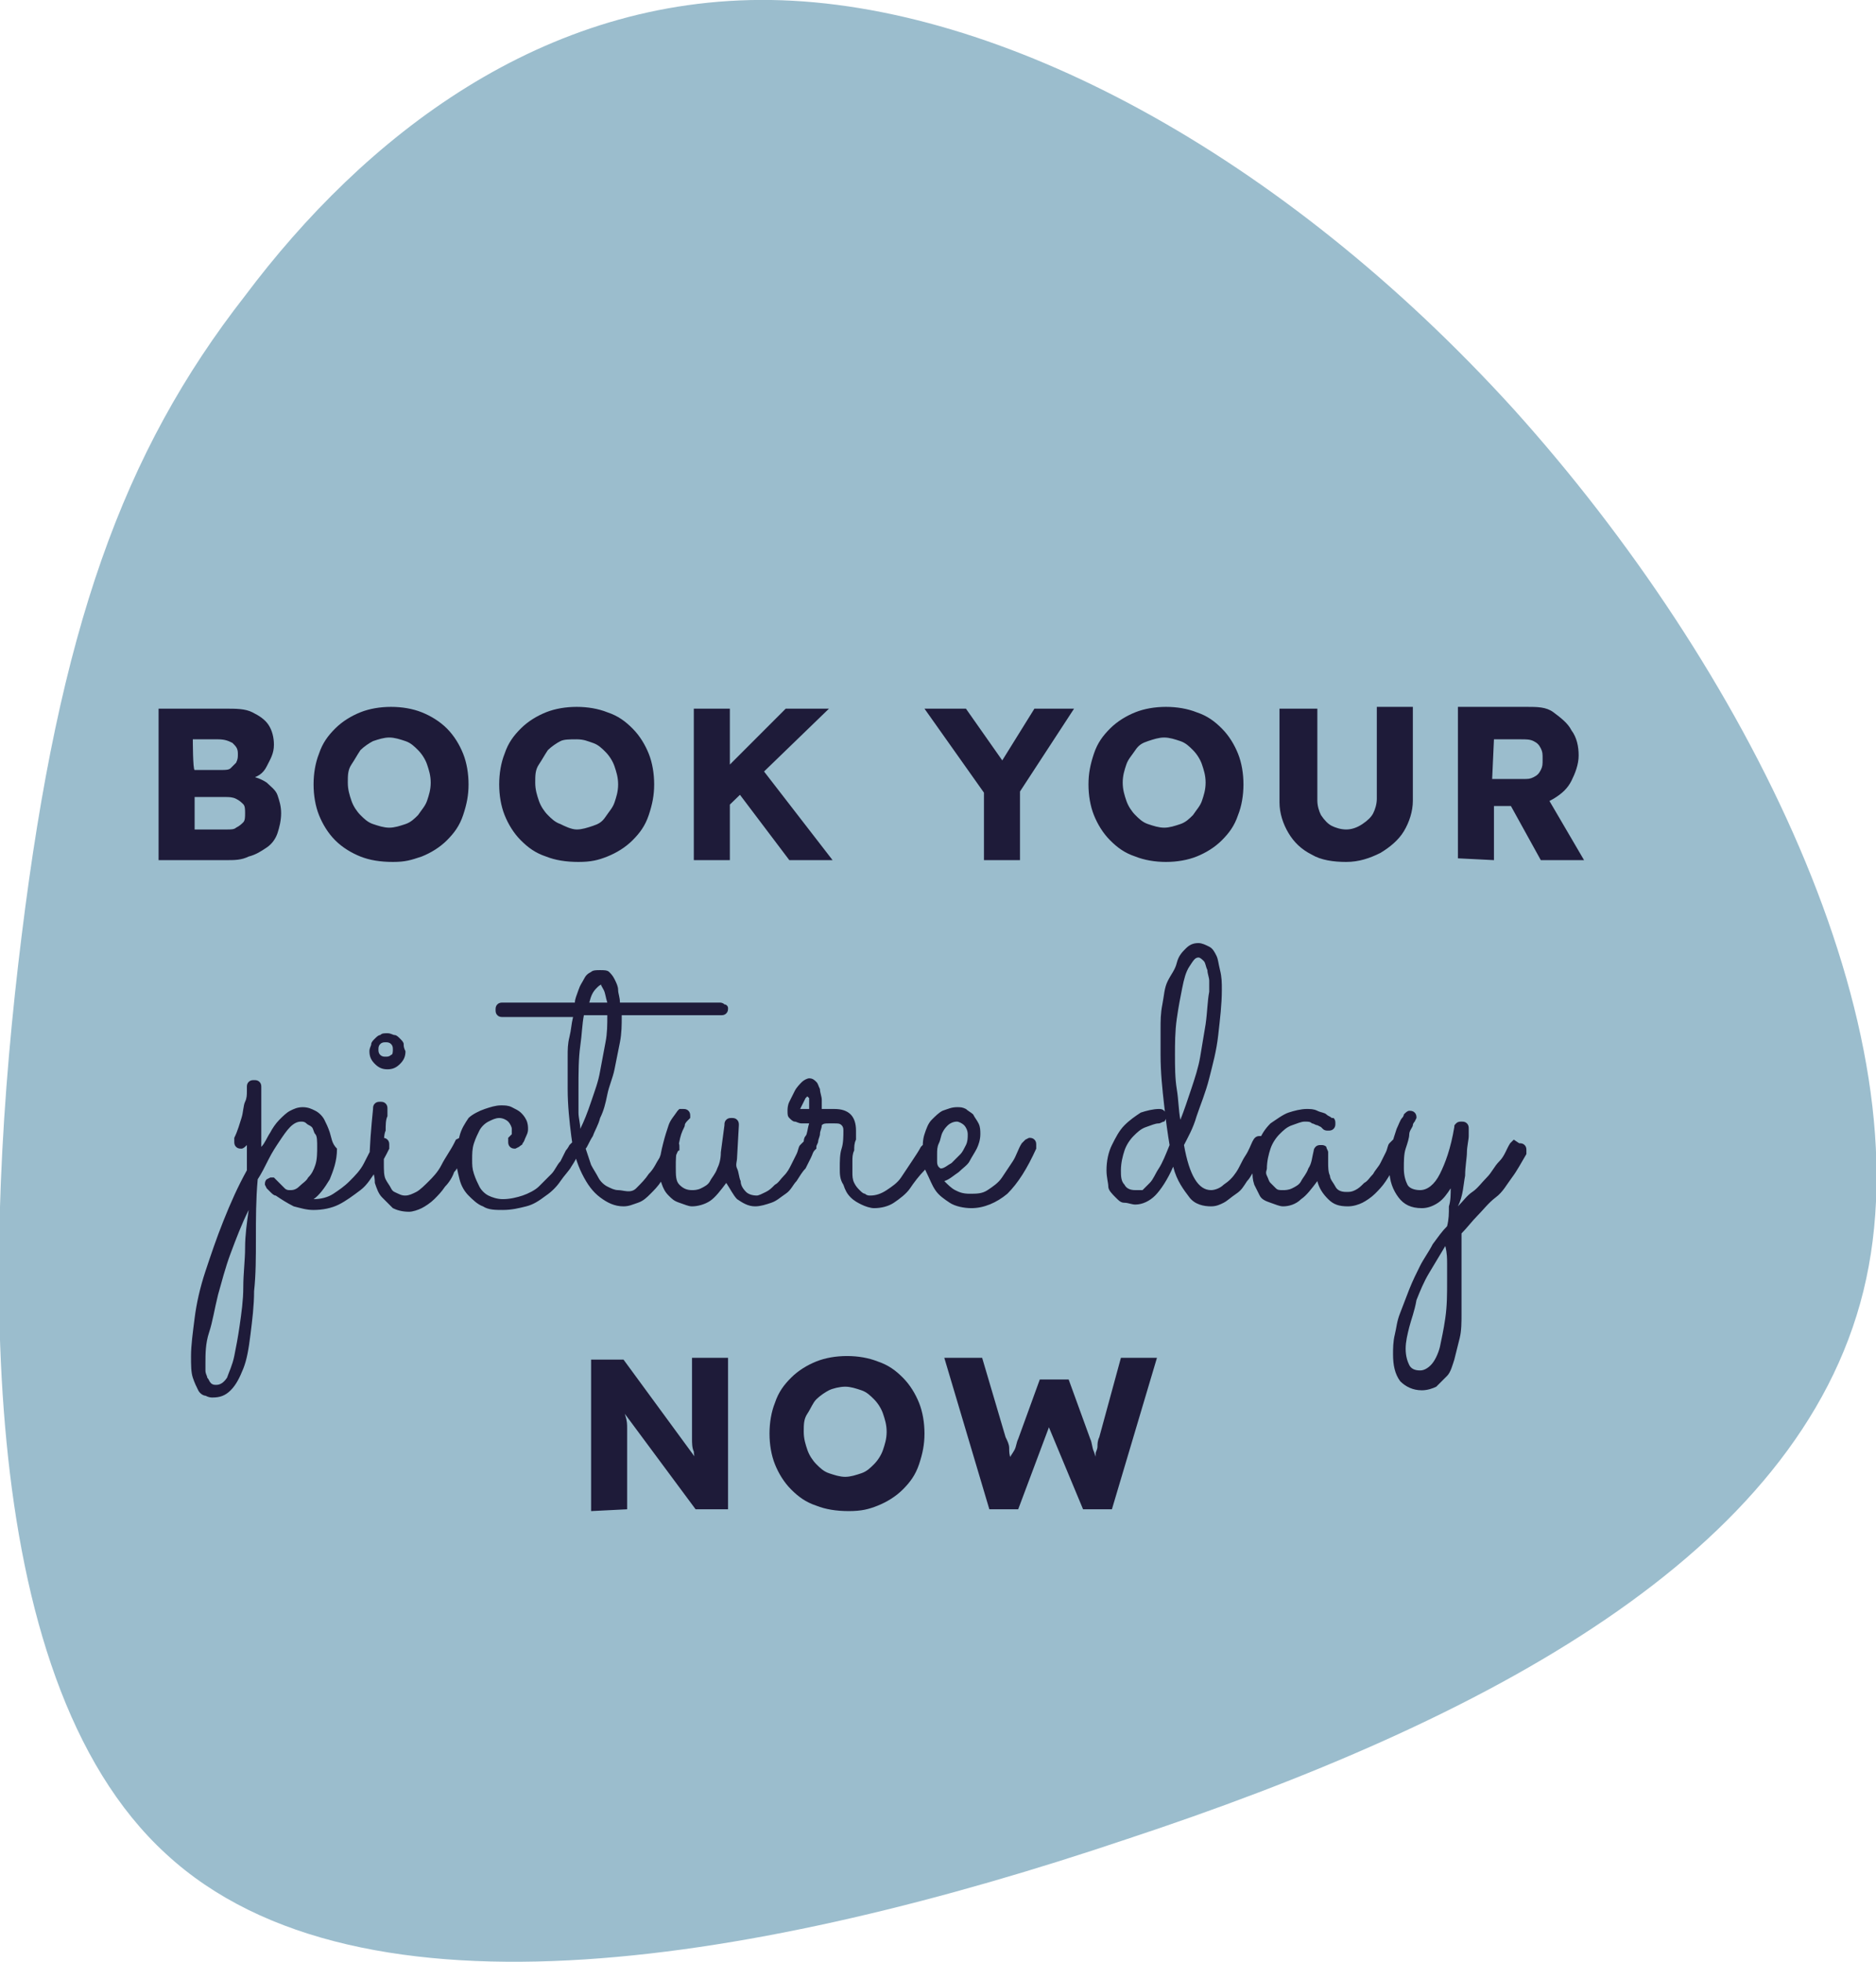 <?xml version="1.0" encoding="utf-8"?>
<!-- Generator: Adobe Illustrator 27.8.1, SVG Export Plug-In . SVG Version: 6.00 Build 0)  -->
<svg version="1.1" id="Layer_2_00000058588592397794108900000001694108119426596517_"
	 xmlns="http://www.w3.org/2000/svg" xmlns:xlink="http://www.w3.org/1999/xlink" x="0px" y="0px" viewBox="0 0 104.1 108.8"
	 style="enable-background:new 0 0 104.1 108.8;" xml:space="preserve">
<style type="text/css">
	.st0{fill:#9BBDCD;}
	.st1{fill:#1E1B39;}
</style>
<g id="Layer_2-2">
	<path class="st0" d="M42.8,0C55.5,0.2,71.1,8.5,84,22.7c12.8,14.2,23,34.3,19.4,48.9C99.8,86.2,82.5,95.4,62.5,102
		c-19.9,6.7-42.5,10.8-53.3,0.8c-10.8-9.9-10.1-34-8-50.9c2.1-17,5.6-26.8,12.4-35.5C20.2,7.6,30.1-0.2,42.8,0z"/>
	<path class="st1" d="M82.9,41h1.5c0.3,0,0.5,0,0.7,0.1s0.3,0.2,0.4,0.4s0.1,0.3,0.1,0.6s0,0.4-0.1,0.6c-0.1,0.2-0.2,0.3-0.4,0.4
		s-0.3,0.1-0.6,0.1h-1.7L82.9,41L82.9,41z M87.9,47.7l-2.4-4.1l-2.1,0.3l2.1,3.8C85.6,47.7,87.9,47.7,87.9,47.7z M82.9,47.7v-3h1.8
		c0.5,0,1-0.1,1.5-0.4s0.8-0.6,1-1c0.2-0.4,0.4-0.9,0.4-1.4s-0.1-1-0.4-1.4c-0.2-0.4-0.6-0.7-1-1s-0.9-0.3-1.5-0.3h-3.8v8.4
		L82.9,47.7L82.9,47.7z M76.6,47.3c0.5-0.3,1-0.7,1.3-1.2s0.5-1.1,0.5-1.7v-5.2h-2v5.1c0,0.3-0.1,0.6-0.2,0.8
		c-0.1,0.2-0.3,0.4-0.6,0.6C75.3,45.9,75,46,74.7,46c-0.3,0-0.6-0.1-0.8-0.2c-0.2-0.1-0.4-0.3-0.6-0.6c-0.1-0.2-0.2-0.5-0.2-0.8
		v-5.1h-2.1v5.2c0,0.6,0.2,1.2,0.5,1.7s0.7,0.9,1.3,1.2c0.5,0.3,1.2,0.4,1.9,0.4S76,47.6,76.6,47.3L76.6,47.3z M63.7,45.7
		c-0.3-0.1-0.5-0.3-0.7-0.5c-0.2-0.2-0.4-0.5-0.5-0.8c-0.1-0.3-0.2-0.6-0.2-1s0.1-0.7,0.2-1c0.1-0.3,0.3-0.5,0.5-0.8
		s0.4-0.4,0.7-0.5c0.3-0.1,0.6-0.2,0.9-0.2s0.6,0.1,0.9,0.2c0.3,0.1,0.5,0.3,0.7,0.5s0.4,0.5,0.5,0.8c0.1,0.3,0.2,0.6,0.2,1
		s-0.1,0.7-0.2,1c-0.1,0.3-0.3,0.5-0.5,0.8c-0.2,0.2-0.4,0.4-0.7,0.5s-0.6,0.2-0.9,0.2S64,45.8,63.7,45.7z M66.4,47.5
		c0.5-0.2,1-0.5,1.4-0.9s0.7-0.8,0.9-1.4c0.2-0.5,0.3-1.1,0.3-1.7s-0.1-1.2-0.3-1.7c-0.2-0.5-0.5-1-0.9-1.4
		c-0.4-0.4-0.8-0.7-1.4-0.9c-0.5-0.2-1.1-0.3-1.7-0.3s-1.2,0.1-1.7,0.3c-0.5,0.2-1,0.5-1.4,0.9s-0.7,0.8-0.9,1.4s-0.3,1.1-0.3,1.7
		s0.1,1.2,0.3,1.7c0.2,0.5,0.5,1,0.9,1.4c0.4,0.4,0.8,0.7,1.4,0.9c0.5,0.2,1.1,0.3,1.7,0.3S65.9,47.7,66.4,47.5z M56.6,47.7v-4.3
		l-0.2,0.8l3.2-4.9h-2.2L55.1,43l1.1,0l-2.6-3.7h-2.3l3.4,4.8l-0.1-0.6v4.2L56.6,47.7L56.6,47.7z M46.2,47.7l-4.1-5.3l-1.4,1.2
		l3.1,4.1C43.9,47.7,46.2,47.7,46.2,47.7z M40.5,47.7v-8.4h-2v8.4H40.5z M46,39.3h-2.4l-4.2,4.2l0.5,1.7L46,39.3L46,39.3z
		 M31.1,45.7c-0.3-0.1-0.5-0.3-0.7-0.5c-0.2-0.2-0.4-0.5-0.5-0.8c-0.1-0.3-0.2-0.6-0.2-1s0-0.7,0.2-1s0.3-0.5,0.5-0.8
		c0.2-0.2,0.5-0.4,0.7-0.5S31.6,41,32,41s0.6,0.1,0.9,0.2s0.5,0.3,0.7,0.5s0.4,0.5,0.5,0.8c0.1,0.3,0.2,0.6,0.2,1s-0.1,0.7-0.2,1
		c-0.1,0.3-0.3,0.5-0.5,0.8s-0.4,0.4-0.7,0.5c-0.3,0.1-0.6,0.2-0.9,0.2S31.3,45.8,31.1,45.7z M33.7,47.5c0.5-0.2,1-0.5,1.4-0.9
		s0.7-0.8,0.9-1.4s0.3-1.1,0.3-1.7s-0.1-1.2-0.3-1.7s-0.5-1-0.9-1.4c-0.4-0.4-0.8-0.7-1.4-0.9c-0.5-0.2-1.1-0.3-1.7-0.3
		s-1.2,0.1-1.7,0.3c-0.5,0.2-1,0.5-1.4,0.9s-0.7,0.8-0.9,1.4c-0.2,0.5-0.3,1.1-0.3,1.7s0.1,1.2,0.3,1.7c0.2,0.5,0.5,1,0.9,1.4
		s0.8,0.7,1.4,0.9c0.5,0.2,1.1,0.3,1.8,0.3S33.2,47.7,33.7,47.5z M20.7,45.7c-0.3-0.1-0.5-0.3-0.7-0.5c-0.2-0.2-0.4-0.5-0.5-0.8
		c-0.1-0.3-0.2-0.6-0.2-1s0-0.7,0.2-1s0.3-0.5,0.5-0.8c0.2-0.2,0.5-0.4,0.7-0.5c0.3-0.1,0.6-0.2,0.9-0.2s0.6,0.1,0.9,0.2
		s0.5,0.3,0.7,0.5s0.4,0.5,0.5,0.8c0.1,0.3,0.2,0.6,0.2,1s-0.1,0.7-0.2,1c-0.1,0.3-0.3,0.5-0.5,0.8c-0.2,0.2-0.4,0.4-0.7,0.5
		c-0.3,0.1-0.6,0.2-0.9,0.2S21,45.8,20.7,45.7z M23.4,47.5c0.5-0.2,1-0.5,1.4-0.9s0.7-0.8,0.9-1.4s0.3-1.1,0.3-1.7s-0.1-1.2-0.3-1.7
		s-0.5-1-0.9-1.4c-0.4-0.4-0.9-0.7-1.4-0.9c-0.5-0.2-1.1-0.3-1.7-0.3s-1.2,0.1-1.7,0.3c-0.5,0.2-1,0.5-1.4,0.9s-0.7,0.8-0.9,1.4
		c-0.2,0.5-0.3,1.1-0.3,1.7s0.1,1.2,0.3,1.7c0.2,0.5,0.5,1,0.9,1.4s0.9,0.7,1.4,0.9c0.5,0.2,1.1,0.3,1.8,0.3S22.8,47.7,23.4,47.5z
		 M10.7,41h1.4c0.4,0,0.6,0.1,0.8,0.2c0.2,0.2,0.3,0.3,0.3,0.6c0,0.2,0,0.3-0.1,0.5c-0.1,0.1-0.2,0.2-0.3,0.3s-0.3,0.1-0.5,0.1h-1.5
		C10.7,42.7,10.7,41,10.7,41z M10.7,44.2h1.8c0.2,0,0.4,0,0.6,0.1s0.3,0.2,0.4,0.3c0.1,0.1,0.1,0.3,0.1,0.5c0,0.2,0,0.4-0.1,0.5
		c-0.1,0.1-0.2,0.2-0.4,0.3C13,46,12.8,46,12.6,46h-1.8V44.2z M12.6,47.7c0.4,0,0.8,0,1.2-0.2c0.4-0.1,0.7-0.3,1-0.5
		s0.5-0.5,0.6-0.8c0.1-0.3,0.2-0.7,0.2-1.1c0-0.4-0.1-0.7-0.2-1s-0.4-0.5-0.6-0.7c-0.3-0.2-0.6-0.3-1-0.4l0,0.2
		c0.5-0.1,0.8-0.3,1-0.7s0.4-0.7,0.4-1.2c0-0.4-0.1-0.8-0.3-1.1c-0.2-0.3-0.5-0.5-0.9-0.7c-0.4-0.2-0.9-0.2-1.5-0.2H8.8v8.4
		L12.6,47.7L12.6,47.7z"/>
	<path class="st1" d="M80.3,70.1c0,0.3,0,0.6,0,0.9c0,0.8,0,1.4-0.1,2.1s-0.2,1.1-0.3,1.6c-0.1,0.4-0.3,0.8-0.5,1
		c-0.2,0.2-0.4,0.3-0.6,0.3c-0.3,0-0.5-0.1-0.6-0.3s-0.2-0.5-0.2-0.9s0.1-0.8,0.2-1.2s0.3-0.9,0.4-1.5c0.2-0.5,0.4-1,0.7-1.5
		c0.3-0.5,0.6-1,0.9-1.5C80.3,69.5,80.3,69.8,80.3,70.1L80.3,70.1z M81.3,65.2c0-0.5,0.1-1,0.1-1.3s0.1-0.7,0.1-0.9s0-0.4,0-0.4
		c0-0.1,0-0.2-0.1-0.3s-0.2-0.1-0.3-0.1c-0.1,0-0.2,0-0.3,0.1s-0.1,0.1-0.1,0.2c-0.2,1.2-0.5,2-0.8,2.6c-0.3,0.6-0.7,0.9-1.1,0.9
		c-0.3,0-0.6-0.1-0.7-0.3c-0.1-0.2-0.2-0.5-0.2-0.9s0-0.8,0.1-1.1c0.1-0.3,0.2-0.6,0.2-0.8s0.2-0.4,0.2-0.5s0.1-0.2,0.1-0.2l0.1-0.2
		c0-0.1,0-0.2-0.1-0.3c-0.1-0.1-0.2-0.1-0.3-0.1c-0.1,0-0.2,0.1-0.3,0.2c0,0,0,0.1-0.1,0.2s-0.2,0.4-0.3,0.6c-0.1,0.3-0.2,0.6-0.3,1
		c-0.1,0.4-0.1,0.8-0.1,1.3c0,0.6,0.2,1.1,0.5,1.5s0.7,0.6,1.3,0.6c0.3,0,0.6-0.1,0.9-0.3c0.3-0.2,0.5-0.5,0.7-0.8
		c0,0.3,0,0.7-0.1,1c0,0.4,0,0.7-0.1,1.1c-0.3,0.3-0.5,0.6-0.8,1c-0.2,0.4-0.5,0.8-0.7,1.2s-0.4,0.8-0.6,1.3s-0.3,0.8-0.5,1.3
		s-0.2,0.8-0.3,1.2c-0.1,0.4-0.1,0.8-0.1,1.1c0,0.6,0.1,1.1,0.4,1.5c0.3,0.3,0.7,0.5,1.2,0.5c0.3,0,0.6-0.1,0.8-0.2
		c0.2-0.2,0.4-0.4,0.6-0.6s0.3-0.6,0.4-0.9c0.1-0.4,0.2-0.8,0.3-1.2s0.1-0.9,0.1-1.3s0-0.9,0-1.4c0-0.6,0-1.1,0-1.6c0-0.5,0-1,0-1.5
		c0.3-0.3,0.6-0.7,0.9-1c0.3-0.3,0.6-0.7,1-1s0.6-0.7,0.9-1.1s0.5-0.8,0.8-1.3l0-0.2c0-0.1,0-0.2-0.1-0.3c-0.1-0.1-0.2-0.1-0.3-0.1
		L84,63.2l-0.2,0.2c-0.2,0.3-0.3,0.7-0.6,1s-0.4,0.6-0.7,0.9s-0.5,0.6-0.8,0.8s-0.5,0.5-0.8,0.8C81.2,66.3,81.2,65.7,81.3,65.2
		L81.3,65.2z M77.9,63.5c0-0.1,0-0.2-0.1-0.3s-0.2-0.1-0.3-0.1l-0.2,0.1l-0.2,0.2c-0.1,0.1-0.1,0.3-0.2,0.5
		c-0.1,0.2-0.2,0.4-0.3,0.6c-0.1,0.2-0.3,0.4-0.4,0.6c-0.2,0.2-0.3,0.4-0.5,0.5c-0.2,0.2-0.3,0.3-0.5,0.4c-0.2,0.1-0.3,0.1-0.5,0.1
		c-0.3,0-0.5-0.1-0.6-0.3s-0.3-0.4-0.3-0.6c-0.1-0.2-0.1-0.5-0.1-0.7s0-0.4,0-0.6c0-0.1-0.1-0.2-0.1-0.3c-0.1-0.1-0.2-0.1-0.3-0.1
		c-0.1,0-0.2,0-0.3,0.1s-0.1,0.2-0.1,0.2c-0.1,0.4-0.1,0.7-0.3,1c-0.1,0.3-0.3,0.5-0.4,0.7s-0.3,0.3-0.5,0.4
		C71.5,66,71.3,66,71.2,66c-0.2,0-0.3,0-0.4-0.1c-0.1-0.1-0.2-0.2-0.3-0.3c-0.1-0.1-0.1-0.2-0.2-0.4s0-0.3,0-0.4
		c0-0.4,0.1-0.8,0.2-1.1s0.3-0.6,0.5-0.8s0.4-0.4,0.7-0.5s0.5-0.2,0.7-0.2c0.2,0,0.3,0,0.4,0.1c0.1,0,0.2,0.1,0.3,0.1l0.2,0.1
		l0.1,0.1c0.1,0.1,0.2,0.1,0.3,0.1s0.2,0,0.3-0.1s0.1-0.2,0.1-0.3s0-0.2-0.1-0.3L73.9,62c-0.1-0.1-0.2-0.1-0.3-0.2
		c-0.1-0.1-0.3-0.1-0.5-0.2s-0.4-0.1-0.6-0.1c-0.3,0-0.7,0.1-1,0.2s-0.7,0.4-1,0.6c-0.3,0.3-0.5,0.6-0.7,1.1
		c-0.2,0.4-0.3,0.9-0.3,1.5c0,0.3,0,0.5,0.1,0.8c0.1,0.2,0.2,0.4,0.3,0.6s0.3,0.3,0.6,0.4s0.5,0.2,0.7,0.2c0.3,0,0.7-0.1,1-0.4
		c0.3-0.2,0.6-0.6,0.9-1c0.1,0.4,0.3,0.7,0.6,1c0.3,0.3,0.6,0.4,1.1,0.4c0.3,0,0.6-0.1,0.8-0.2s0.5-0.3,0.7-0.5s0.4-0.4,0.6-0.7
		s0.3-0.5,0.5-0.7s0.2-0.4,0.3-0.6s0.2-0.3,0.2-0.4L77.9,63.5L77.9,63.5z M66.9,56.8c-0.1,0.6-0.2,1.2-0.3,1.8
		c-0.1,0.6-0.3,1.2-0.5,1.8c-0.2,0.6-0.4,1.2-0.6,1.7c-0.1-0.5-0.1-1.1-0.2-1.7c-0.1-0.6-0.1-1.3-0.1-1.9s0-1.3,0.1-2
		c0.1-0.7,0.2-1.2,0.3-1.7c0.1-0.5,0.2-0.9,0.4-1.2s0.3-0.5,0.5-0.5c0.1,0,0.2,0.1,0.3,0.2c0.1,0.1,0.1,0.3,0.2,0.5
		c0,0.2,0.1,0.4,0.1,0.6s0,0.4,0,0.6C67,55.5,67,56.1,66.9,56.8L66.9,56.8z M66.4,61.9c0.2-0.6,0.5-1.3,0.7-2.1s0.4-1.5,0.5-2.4
		s0.2-1.7,0.2-2.5c0-0.4,0-0.7-0.1-1.1s-0.1-0.6-0.2-0.8c-0.1-0.2-0.2-0.4-0.4-0.5s-0.4-0.2-0.6-0.2c-0.3,0-0.5,0.1-0.7,0.3
		s-0.4,0.4-0.5,0.8S65,54,64.8,54.4s-0.2,0.8-0.3,1.3s-0.1,0.9-0.1,1.4s0,1,0,1.4c0,1,0.1,1.9,0.2,2.8s0.2,1.6,0.3,2.2
		c-0.2,0.5-0.4,1-0.6,1.3c-0.2,0.3-0.3,0.6-0.5,0.8c-0.2,0.2-0.3,0.3-0.4,0.4C63.3,66,63.2,66,63,66c-0.3,0-0.5-0.1-0.6-0.3
		c-0.2-0.2-0.2-0.5-0.2-0.8c0-0.4,0.1-0.8,0.2-1.1c0.1-0.3,0.3-0.6,0.5-0.8c0.2-0.2,0.4-0.4,0.7-0.5s0.5-0.2,0.7-0.2
		c0.1,0,0.2-0.1,0.3-0.1c0.1-0.1,0.1-0.2,0.1-0.3c0-0.1,0-0.2-0.1-0.3s-0.2-0.1-0.3-0.1c-0.3,0-0.7,0.1-1,0.2
		c-0.3,0.2-0.6,0.4-0.9,0.7c-0.3,0.3-0.5,0.7-0.7,1.1c-0.2,0.4-0.3,0.9-0.3,1.4c0,0.4,0.1,0.7,0.1,0.9s0.2,0.4,0.4,0.6
		c0.2,0.2,0.3,0.3,0.5,0.3s0.4,0.1,0.6,0.1c0.4,0,0.8-0.2,1.1-0.5c0.3-0.3,0.7-0.9,1-1.6c0.2,0.8,0.6,1.3,0.9,1.7s0.8,0.5,1.2,0.5
		c0.3,0,0.5-0.1,0.7-0.2c0.2-0.1,0.4-0.3,0.7-0.5s0.4-0.4,0.6-0.7c0.2-0.2,0.3-0.5,0.5-0.7c0.1-0.2,0.3-0.4,0.4-0.7
		c0.1-0.2,0.2-0.4,0.2-0.5l0-0.2c0-0.1,0-0.2-0.1-0.3s-0.2-0.1-0.3-0.1c-0.2,0-0.3,0.1-0.4,0.3c-0.1,0.2-0.2,0.5-0.4,0.8
		c-0.2,0.3-0.3,0.6-0.5,0.9c-0.2,0.3-0.4,0.5-0.7,0.7c-0.2,0.2-0.5,0.3-0.7,0.3c-0.7,0-1.2-0.8-1.5-2.5
		C65.9,63.1,66.2,62.6,66.4,61.9L66.4,61.9z M52,64.4c0-0.1,0-0.3,0-0.4c0-0.2,0-0.4,0.1-0.6s0.1-0.4,0.2-0.6s0.2-0.3,0.3-0.4
		c0.1-0.1,0.3-0.2,0.5-0.2c0.1,0,0.3,0.1,0.4,0.2s0.2,0.3,0.2,0.5c0,0.2,0,0.4-0.1,0.6c-0.1,0.2-0.2,0.4-0.3,0.5s-0.3,0.3-0.5,0.5
		c-0.2,0.1-0.4,0.3-0.6,0.3C52,64.7,52,64.5,52,64.4L52,64.4z M53.2,65c0.2-0.2,0.5-0.4,0.6-0.6s0.3-0.5,0.4-0.7s0.2-0.5,0.2-0.8
		c0-0.2,0-0.4-0.1-0.6c-0.1-0.2-0.2-0.3-0.3-0.5c-0.1-0.1-0.3-0.2-0.4-0.3c-0.2-0.1-0.3-0.1-0.5-0.1c-0.3,0-0.5,0.1-0.8,0.2
		c-0.2,0.1-0.4,0.3-0.6,0.5s-0.3,0.5-0.4,0.8s-0.1,0.6-0.1,1s0,0.7,0.2,1.1s0.3,0.7,0.5,1s0.5,0.5,0.8,0.7s0.8,0.3,1.2,0.3
		c0.7,0,1.4-0.3,2-0.8c0.6-0.6,1.1-1.4,1.6-2.5l0-0.1v-0.1c0-0.1,0-0.2-0.1-0.3s-0.2-0.1-0.3-0.1l-0.2,0.1l-0.2,0.2
		c-0.2,0.3-0.3,0.7-0.5,1c-0.2,0.3-0.4,0.6-0.6,0.9c-0.2,0.3-0.5,0.5-0.8,0.7c-0.3,0.2-0.6,0.2-1,0.2S53.2,66.1,53,66
		c-0.2-0.1-0.4-0.3-0.6-0.5C52.7,65.4,52.9,65.2,53.2,65L53.2,65z M44.4,61.5l0.1-0.2l0.1-0.2l0.1-0.2l0.1-0.1l0.1,0.1l0,0.2l0,0.2
		v0.2L44.4,61.5L44.4,61.5z M46,62.3h0.3c0.2,0,0.3,0,0.4,0.1s0.1,0.2,0.1,0.3c0,0.3,0,0.7-0.1,1c-0.1,0.3-0.1,0.7-0.1,1.1
		c0,0.3,0,0.6,0.2,0.9c0.1,0.3,0.2,0.5,0.4,0.7c0.2,0.2,0.4,0.3,0.6,0.4s0.5,0.2,0.7,0.2c0.4,0,0.8-0.1,1.1-0.3
		c0.3-0.2,0.7-0.5,0.9-0.8s0.5-0.7,0.8-1s0.4-0.7,0.6-1l0-0.2c0-0.1,0-0.2-0.1-0.3c-0.1-0.1-0.2-0.1-0.3-0.1l-0.2,0.1l-0.2,0.2
		c-0.1,0.2-0.3,0.5-0.5,0.8c-0.2,0.3-0.4,0.6-0.6,0.9c-0.2,0.3-0.5,0.5-0.8,0.7c-0.3,0.2-0.6,0.3-0.9,0.3c-0.1,0-0.2,0-0.3-0.1
		c-0.1,0-0.2-0.1-0.3-0.2c-0.1-0.1-0.2-0.2-0.3-0.4s-0.1-0.4-0.1-0.6c0-0.2,0-0.4,0-0.6s0-0.4,0.1-0.6c0-0.2,0-0.4,0.1-0.6
		c0-0.2,0-0.3,0-0.5c0-0.4-0.1-0.7-0.3-0.9s-0.5-0.3-0.9-0.3c-0.1,0-0.2,0-0.3,0s-0.2,0-0.4,0c0-0.1,0-0.3,0-0.5
		c0-0.2-0.1-0.4-0.1-0.6c-0.1-0.2-0.1-0.3-0.2-0.4c-0.1-0.1-0.2-0.2-0.4-0.2c-0.1,0-0.3,0.1-0.4,0.2s-0.3,0.3-0.4,0.5
		c-0.1,0.2-0.2,0.4-0.3,0.6c-0.1,0.2-0.1,0.4-0.1,0.5c0,0.2,0,0.3,0.1,0.4c0.1,0.1,0.2,0.2,0.3,0.2s0.2,0.1,0.4,0.1
		c0.1,0,0.2,0,0.4,0c-0.1,0.3-0.1,0.6-0.2,0.7s-0.1,0.3-0.1,0.3l-0.1,0.1l0,0.1c0,0.1,0,0.2,0.1,0.3s0.2,0.1,0.3,0.1
		c0.2,0,0.3-0.1,0.4-0.2l0-0.1c0-0.1,0.1-0.2,0.1-0.3c0-0.1,0.1-0.3,0.1-0.4c0-0.2,0.1-0.3,0.1-0.5C45.7,62.3,45.8,62.3,46,62.3
		L46,62.3z M40.9,66.5c0.3,0.2,0.6,0.4,1,0.4c0.3,0,0.6-0.1,0.9-0.2s0.5-0.3,0.8-0.5s0.4-0.5,0.6-0.7c0.2-0.3,0.3-0.5,0.5-0.7
		c0.1-0.2,0.2-0.4,0.3-0.6c0.1-0.2,0.1-0.3,0.2-0.4l0-0.2c0-0.1,0-0.2-0.1-0.3s-0.2-0.1-0.3-0.1l-0.2,0.1l-0.2,0.2
		c-0.1,0.1-0.1,0.3-0.2,0.5s-0.2,0.4-0.3,0.6c-0.1,0.2-0.2,0.4-0.4,0.6s-0.3,0.4-0.5,0.5c-0.2,0.2-0.3,0.3-0.5,0.4s-0.4,0.2-0.5,0.2
		c-0.3,0-0.5-0.1-0.6-0.2c-0.2-0.2-0.3-0.4-0.3-0.6c-0.1-0.2-0.1-0.5-0.2-0.7s0-0.4,0-0.6l0.1-1.8c0-0.1,0-0.2-0.1-0.3
		s-0.2-0.1-0.3-0.1c-0.1,0-0.2,0-0.3,0.1c-0.1,0.1-0.1,0.2-0.1,0.3L40,63.9c0,0.4-0.1,0.7-0.2,0.9c-0.1,0.3-0.3,0.5-0.4,0.7
		s-0.3,0.3-0.5,0.4C38.7,66,38.5,66,38.4,66c-0.3,0-0.5-0.1-0.7-0.3c-0.2-0.2-0.2-0.5-0.2-1c0-0.4,0-0.7,0.1-1s0.1-0.5,0.2-0.8
		s0.2-0.4,0.2-0.5s0.1-0.2,0.2-0.3l0.1-0.1l0-0.1c0-0.1,0-0.2-0.1-0.3c-0.1-0.1-0.2-0.1-0.3-0.1l-0.2,0l-0.1,0.1
		c-0.2,0.3-0.4,0.5-0.5,0.8s-0.2,0.6-0.3,1s-0.2,0.8-0.2,1.3c0,0.3,0,0.6,0.1,0.9c0.1,0.3,0.2,0.5,0.4,0.7s0.3,0.3,0.6,0.4
		s0.5,0.2,0.7,0.2c0.3,0,0.7-0.1,1-0.3s0.6-0.6,0.9-1C40.5,65.9,40.7,66.3,40.9,66.5L40.9,66.5z M33.5,54.9c0.1,0.2,0.1,0.4,0.2,0.7
		h-1c0.1-0.4,0.2-0.6,0.4-0.8c0.1-0.1,0.2-0.2,0.3-0.2C33.3,54.6,33.4,54.7,33.5,54.9L33.5,54.9z M32.1,61.7c0-0.3,0-0.8,0-1.3
		c0-0.9,0-1.7,0.1-2.4s0.1-1.2,0.2-1.7h1.3c0,0.5,0,1-0.1,1.5c-0.1,0.5-0.2,1.1-0.3,1.6c-0.1,0.6-0.3,1.1-0.5,1.7
		c-0.2,0.6-0.4,1.1-0.6,1.5C32.2,62.3,32.1,62,32.1,61.7L32.1,61.7z M40.2,55.7c-0.1-0.1-0.2-0.1-0.3-0.1h-5.5
		c0-0.3-0.1-0.5-0.1-0.7s-0.1-0.4-0.2-0.6s-0.2-0.3-0.3-0.4s-0.3-0.1-0.5-0.1s-0.4,0-0.5,0.1c-0.2,0.1-0.3,0.2-0.4,0.4
		c-0.1,0.2-0.2,0.3-0.3,0.6s-0.2,0.5-0.2,0.7h-4c-0.1,0-0.2,0-0.3,0.1s-0.1,0.2-0.1,0.3s0,0.2,0.1,0.3c0.1,0.1,0.2,0.1,0.3,0.1h3.9
		c-0.1,0.4-0.1,0.7-0.2,1.1s-0.1,0.7-0.1,1.1c0,0.4,0,0.7,0,1s0,0.6,0,0.8c0,0.9,0.1,1.8,0.2,2.6s0.3,1.5,0.6,2.1
		c0.3,0.6,0.6,1,1,1.3s0.8,0.5,1.3,0.5c0.3,0,0.5-0.1,0.8-0.2s0.5-0.3,0.7-0.5c0.2-0.2,0.4-0.4,0.6-0.7c0.2-0.3,0.3-0.5,0.5-0.8
		c0.1-0.2,0.2-0.4,0.3-0.6c0.1-0.2,0.1-0.3,0.2-0.3l0-0.2c0-0.1,0-0.2-0.1-0.3s-0.2-0.1-0.3-0.1c-0.2,0-0.3,0.1-0.4,0.3
		c-0.1,0.2-0.2,0.4-0.3,0.7c-0.2,0.3-0.3,0.6-0.6,0.9c-0.2,0.3-0.4,0.5-0.7,0.8S34.6,66,34.3,66c-0.2,0-0.4-0.1-0.6-0.2
		c-0.2-0.1-0.4-0.3-0.5-0.5s-0.3-0.5-0.4-0.7c-0.1-0.3-0.2-0.6-0.3-0.9c0.1-0.1,0.2-0.4,0.4-0.7c0.1-0.3,0.3-0.6,0.4-1
		c0.2-0.4,0.3-0.8,0.4-1.3s0.3-0.9,0.4-1.4c0.1-0.5,0.2-1,0.3-1.5s0.1-1,0.1-1.4v-0.1h5.5c0.1,0,0.2,0,0.3-0.1s0.1-0.2,0.1-0.3
		S40.3,55.7,40.2,55.7L40.2,55.7z M32.4,63.6c0-0.1,0-0.2-0.1-0.3s-0.2-0.1-0.3-0.1l-0.2,0.1l-0.2,0.2c0,0-0.1,0.2-0.2,0.3
		c-0.1,0.2-0.2,0.4-0.3,0.6c-0.2,0.2-0.3,0.5-0.5,0.7s-0.5,0.5-0.7,0.7s-0.6,0.4-0.9,0.5s-0.7,0.2-1.1,0.2c-0.3,0-0.6-0.1-0.8-0.2
		c-0.2-0.1-0.4-0.3-0.5-0.5c-0.1-0.2-0.2-0.4-0.3-0.7c-0.1-0.3-0.1-0.5-0.1-0.8s0-0.6,0.1-0.9s0.2-0.5,0.3-0.7
		c0.1-0.2,0.3-0.4,0.5-0.5c0.2-0.1,0.4-0.2,0.6-0.2c0.2,0,0.4,0.1,0.5,0.2s0.2,0.3,0.2,0.4c0,0.1,0,0.2,0,0.3L28.3,63l-0.1,0.1
		l0,0.2c0,0.1,0,0.2,0.1,0.3c0.1,0.1,0.2,0.1,0.3,0.1l0.2-0.1c0.1-0.1,0.2-0.1,0.2-0.2c0.1-0.1,0.1-0.2,0.2-0.4s0.1-0.3,0.1-0.4
		s0-0.3-0.1-0.5c-0.1-0.2-0.2-0.3-0.3-0.4s-0.3-0.2-0.5-0.3c-0.2-0.1-0.4-0.1-0.6-0.1c-0.3,0-0.6,0.1-0.9,0.2S26.2,61.8,26,62
		c-0.2,0.3-0.4,0.6-0.5,1c-0.1,0.4-0.2,0.8-0.2,1.2s0.1,0.8,0.2,1.2c0.1,0.4,0.3,0.7,0.5,0.9s0.5,0.5,0.8,0.6
		c0.3,0.2,0.7,0.2,1.1,0.2c0.5,0,0.9-0.1,1.3-0.2s0.7-0.3,1.1-0.6c0.3-0.2,0.6-0.5,0.8-0.8c0.2-0.3,0.5-0.6,0.6-0.8
		c0.2-0.3,0.3-0.5,0.4-0.7c0.1-0.2,0.2-0.3,0.2-0.4L32.4,63.6L32.4,63.6z M21.7,58.5c-0.1,0.1-0.2,0.1-0.3,0.1s-0.2,0-0.3-0.1
		s-0.1-0.2-0.1-0.3s0-0.2,0.1-0.3c0.1-0.1,0.2-0.1,0.3-0.1s0.2,0,0.3,0.1s0.1,0.2,0.1,0.3S21.8,58.5,21.7,58.5z M20.8,65.6
		c0.1,0.3,0.2,0.6,0.4,0.8c0.2,0.2,0.4,0.4,0.6,0.6c0.2,0.1,0.5,0.2,0.9,0.2c0.2,0,0.5-0.1,0.7-0.2s0.5-0.3,0.7-0.5
		c0.2-0.2,0.4-0.4,0.6-0.7c0.2-0.2,0.4-0.5,0.5-0.8c0.2-0.2,0.3-0.5,0.4-0.7s0.2-0.4,0.3-0.6l0-0.2c0-0.1,0-0.2-0.1-0.3
		s-0.2-0.1-0.3-0.1l-0.2,0.1l-0.1,0.2c-0.2,0.4-0.5,0.8-0.7,1.2s-0.5,0.7-0.7,0.9s-0.5,0.5-0.7,0.6s-0.4,0.2-0.6,0.2
		c-0.1,0-0.2,0-0.4-0.1s-0.3-0.1-0.4-0.3s-0.2-0.3-0.3-0.5c-0.1-0.2-0.1-0.5-0.1-0.9c0-0.3,0-0.6,0-0.9c0-0.3,0-0.7,0.1-0.9
		c0-0.3,0-0.6,0.1-0.8c0-0.2,0-0.3,0-0.4c0-0.1,0-0.2-0.1-0.3s-0.2-0.1-0.3-0.1c-0.1,0-0.2,0-0.3,0.1s-0.1,0.2-0.1,0.3
		c-0.1,1-0.2,2.1-0.2,3.1C20.7,64.9,20.8,65.2,20.8,65.6L20.8,65.6z M22.4,57.9c0-0.1-0.1-0.2-0.2-0.3c-0.1-0.1-0.2-0.2-0.3-0.2
		c-0.1,0-0.2-0.1-0.4-0.1s-0.3,0-0.4,0.1c-0.1,0-0.2,0.1-0.3,0.2s-0.2,0.2-0.2,0.3c0,0.1-0.1,0.2-0.1,0.4c0,0.3,0.1,0.5,0.3,0.7
		c0.2,0.2,0.4,0.3,0.7,0.3s0.5-0.1,0.7-0.3s0.3-0.4,0.3-0.7C22.4,58.1,22.4,58,22.4,57.9L22.4,57.9z M13.6,69.2
		c0,0.7-0.1,1.4-0.1,2.2c0,0.7-0.1,1.4-0.2,2.1c-0.1,0.7-0.2,1.2-0.3,1.7s-0.3,0.9-0.4,1.2c-0.2,0.3-0.4,0.4-0.6,0.4
		c-0.1,0-0.2,0-0.3-0.1s-0.1-0.2-0.2-0.3c0-0.1-0.1-0.2-0.1-0.4c0-0.1,0-0.3,0-0.4c0-0.5,0-1.1,0.2-1.7s0.3-1.3,0.5-2.1
		c0.2-0.7,0.4-1.5,0.7-2.3s0.6-1.6,1-2.4C13.7,67.8,13.6,68.5,13.6,69.2L13.6,69.2z M18.3,62.8c-0.1-0.3-0.2-0.5-0.3-0.7
		c-0.1-0.2-0.3-0.4-0.5-0.5s-0.4-0.2-0.7-0.2c-0.3,0-0.5,0.1-0.7,0.2c-0.2,0.1-0.4,0.3-0.6,0.5s-0.4,0.5-0.5,0.7
		c-0.2,0.3-0.3,0.6-0.5,0.8v-3.3c0-0.1,0-0.2-0.1-0.3c-0.1-0.1-0.2-0.1-0.3-0.1s-0.2,0-0.3,0.1s-0.1,0.2-0.1,0.3c0,0,0,0.1,0,0.2
		c0,0.2,0,0.4-0.1,0.6s-0.1,0.6-0.2,0.9c-0.1,0.3-0.2,0.7-0.4,1.1l0,0.2c0,0.1,0,0.2,0.1,0.3s0.2,0.1,0.3,0.1c0.1,0,0.2-0.1,0.3-0.2
		c0,0.2,0,0.5,0,0.7s0,0.5,0,0.7c-0.5,0.9-0.9,1.8-1.3,2.8s-0.7,1.9-1,2.8c-0.3,0.9-0.5,1.8-0.6,2.6s-0.2,1.5-0.2,2.1
		c0,0.5,0,0.9,0.1,1.2s0.2,0.5,0.3,0.7c0.1,0.2,0.3,0.3,0.4,0.3c0.2,0.1,0.3,0.1,0.4,0.1c0.4,0,0.7-0.1,1-0.4s0.5-0.7,0.7-1.2
		s0.3-1.1,0.4-1.9s0.2-1.6,0.2-2.4c0.1-0.9,0.1-1.9,0.1-2.9c0-1.1,0-2.2,0.1-3.3c0.2-0.3,0.4-0.7,0.6-1.1s0.4-0.7,0.6-1
		s0.4-0.6,0.6-0.8c0.2-0.2,0.4-0.3,0.6-0.3c0.1,0,0.2,0,0.3,0.1s0.2,0.1,0.3,0.2s0.1,0.3,0.2,0.4s0.1,0.4,0.1,0.7c0,0.3,0,0.7-0.1,1
		c-0.1,0.3-0.2,0.5-0.4,0.7c-0.1,0.2-0.3,0.3-0.5,0.5s-0.4,0.2-0.5,0.2c-0.1,0-0.2,0-0.3-0.1l-0.2-0.2l-0.2-0.2l-0.2-0.2h0l-0.1,0h0
		l0,0h-0.1l0,0l-0.2,0.1l0,0l0,0c-0.1,0.1-0.1,0.2-0.1,0.3l0.1,0.2l0,0l0.2,0.2c0.1,0.1,0.2,0.2,0.3,0.2c0.3,0.2,0.6,0.4,1,0.6
		c0.4,0.1,0.7,0.2,1.1,0.2c0.5,0,1-0.1,1.4-0.3s0.8-0.5,1.2-0.8s0.6-0.7,0.9-1.1s0.5-0.8,0.7-1.2l0-0.2c0-0.1,0-0.2-0.1-0.3
		s-0.2-0.1-0.3-0.1l-0.2,0.1l-0.2,0.2c-0.2,0.3-0.4,0.7-0.6,1.1c-0.2,0.4-0.5,0.7-0.8,1c-0.3,0.3-0.6,0.5-0.9,0.7s-0.7,0.3-1.1,0.3
		h0c0.3-0.2,0.6-0.6,0.9-1.1c0.2-0.5,0.4-1,0.4-1.7C18.4,63.4,18.4,63.1,18.3,62.8L18.3,62.8z"/>
	<path class="st1" d="M56.5,83.7l1.8-4.8l-0.2,0l2,4.8h1.6l2.5-8.4h-2l-1.2,4.4c-0.1,0.2-0.1,0.4-0.1,0.5c0,0.2-0.1,0.3-0.1,0.4
		c0,0.1,0,0.2,0,0.4s0,0.2,0,0.4s0,0.3,0,0.4l0.2,0c0-0.2-0.1-0.4-0.1-0.6c0-0.2-0.1-0.4-0.2-0.7c-0.1-0.2-0.1-0.5-0.2-0.7l-1.2-3.3
		h-1.6l-1.2,3.3c-0.1,0.2-0.1,0.4-0.2,0.6S56,80.8,56,81s-0.1,0.5-0.1,0.8h0.3c0-0.1,0-0.2,0-0.4c0-0.2,0-0.3-0.1-0.5
		s-0.1-0.4-0.1-0.6c0-0.2-0.1-0.4-0.2-0.6l-1.3-4.4h-2.1l2.5,8.4L56.5,83.7L56.5,83.7z M46,81.7c-0.3-0.1-0.5-0.3-0.7-0.5
		c-0.2-0.2-0.4-0.5-0.5-0.8c-0.1-0.3-0.2-0.6-0.2-1s0-0.7,0.2-1s0.3-0.6,0.5-0.8c0.2-0.2,0.5-0.4,0.7-0.5s0.6-0.2,0.9-0.2
		s0.6,0.1,0.9,0.2s0.5,0.3,0.7,0.5s0.4,0.5,0.5,0.8c0.1,0.3,0.2,0.6,0.2,1s-0.1,0.7-0.2,1c-0.1,0.3-0.3,0.6-0.5,0.8
		c-0.2,0.2-0.4,0.4-0.7,0.5c-0.3,0.1-0.6,0.2-0.9,0.2S46.3,81.8,46,81.7z M48.7,83.5c0.5-0.2,1-0.5,1.4-0.9s0.7-0.8,0.9-1.4
		s0.3-1.1,0.3-1.7s-0.1-1.2-0.3-1.7s-0.5-1-0.9-1.4c-0.4-0.4-0.8-0.7-1.4-0.9c-0.5-0.2-1.1-0.3-1.7-0.3s-1.2,0.1-1.7,0.3
		c-0.5,0.2-1,0.5-1.4,0.9s-0.7,0.8-0.9,1.4c-0.2,0.5-0.3,1.1-0.3,1.7s0.1,1.2,0.3,1.7c0.2,0.5,0.5,1,0.9,1.4s0.8,0.7,1.4,0.9
		c0.5,0.2,1.1,0.3,1.8,0.3S48.2,83.7,48.7,83.5z M34.8,83.7v-2.8c0-0.2,0-0.4,0-0.6c0-0.2,0-0.3,0-0.5c0-0.2,0-0.4,0-0.6
		c0-0.2,0-0.4-0.1-0.7s-0.1-0.6-0.1-1L34,77.5l4.6,6.2h1.8v-8.4h-2v2.1c0,0.3,0,0.6,0,0.9c0,0.3,0,0.5,0,0.8c0,0.2,0,0.5,0,0.7
		s0,0.5,0.1,0.7c0,0.2,0.1,0.5,0.1,0.8l0.4,0.1l-4.4-6h-1.8v8.4L34.8,83.7L34.8,83.7z"/>
</g>
</svg>
